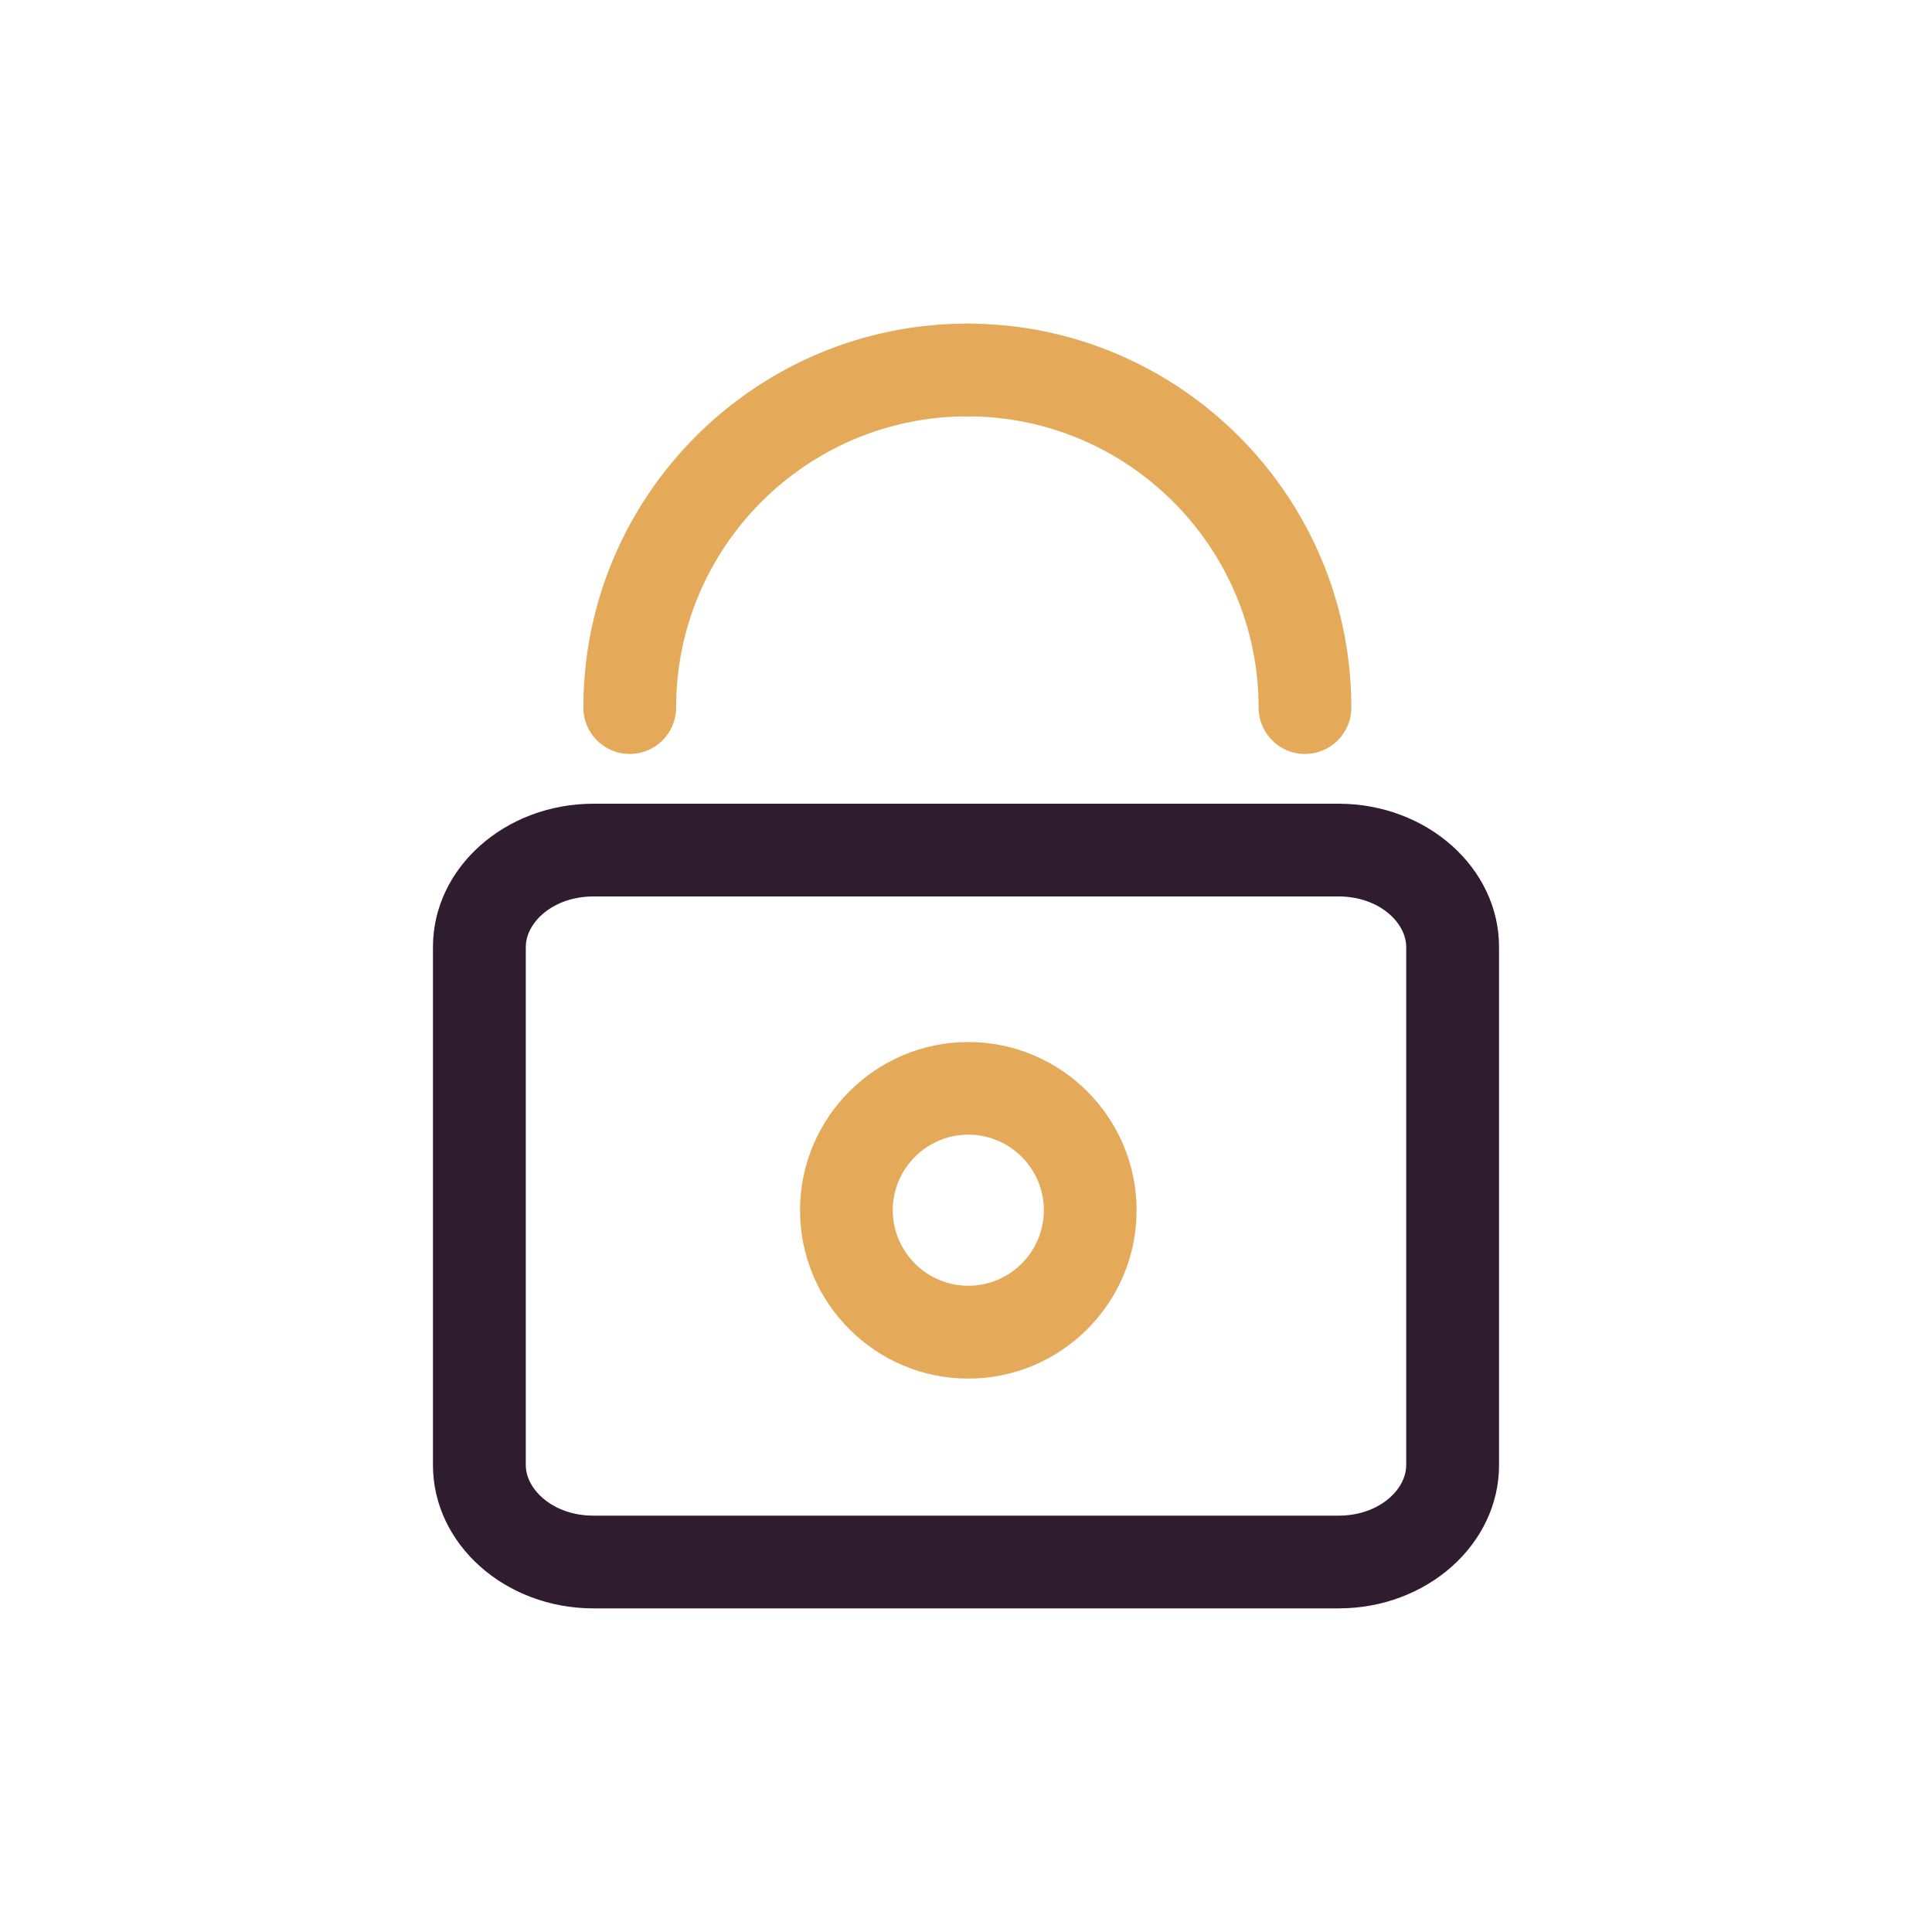 <?xml version="1.0" encoding="UTF-8"?><svg id="Layer_1" xmlns="http://www.w3.org/2000/svg" viewBox="0 0 200 200"><defs><style>.cls-1{fill:#2f1c2e;}.cls-1,.cls-2{stroke-width:0px;}.cls-2{fill:#e4aa59;}</style></defs><path class="cls-1" d="M138.56,166.5H61.44c-9.16,0-16.62-6.65-16.62-14.83v-53.64c0-8.18,7.45-14.83,16.62-14.83h77.12c9.16,0,16.62,6.65,16.62,14.83v53.64c0,8.18-7.45,14.83-16.62,14.83ZM61.44,92.8c-4.2,0-7.01,2.7-7.01,5.23v53.64c0,2.52,2.82,5.23,7.01,5.23h77.12c4.2,0,7.01-2.7,7.01-5.23v-53.64c0-2.53-2.82-5.23-7.01-5.23H61.44Z"/><path class="cls-2" d="M100.24,142.71c-9.61,0-17.42-7.82-17.42-17.42s7.82-17.42,17.42-17.42,17.42,7.82,17.42,17.42-7.82,17.42-17.42,17.42ZM100.24,117.46c-4.31,0-7.82,3.51-7.82,7.82s3.51,7.82,7.82,7.82,7.82-3.51,7.82-7.82-3.51-7.82-7.82-7.82Z"/><path class="cls-2" d="M65.19,78.05c-2.65,0-4.8-2.15-4.8-4.8,0-21.92,17.83-39.75,39.75-39.75,2.65,0,4.8,2.15,4.8,4.8s-2.15,4.8-4.8,4.8c-16.62,0-30.15,13.52-30.15,30.15,0,2.65-2.15,4.8-4.8,4.8Z"/><path class="cls-2" d="M135.09,78.05c-2.65,0-4.8-2.15-4.8-4.8,0-16.62-13.52-30.15-30.15-30.15-2.65,0-4.8-2.15-4.8-4.8s2.15-4.8,4.8-4.8c21.92,0,39.75,17.83,39.75,39.75,0,2.65-2.15,4.8-4.8,4.8Z"/></svg>